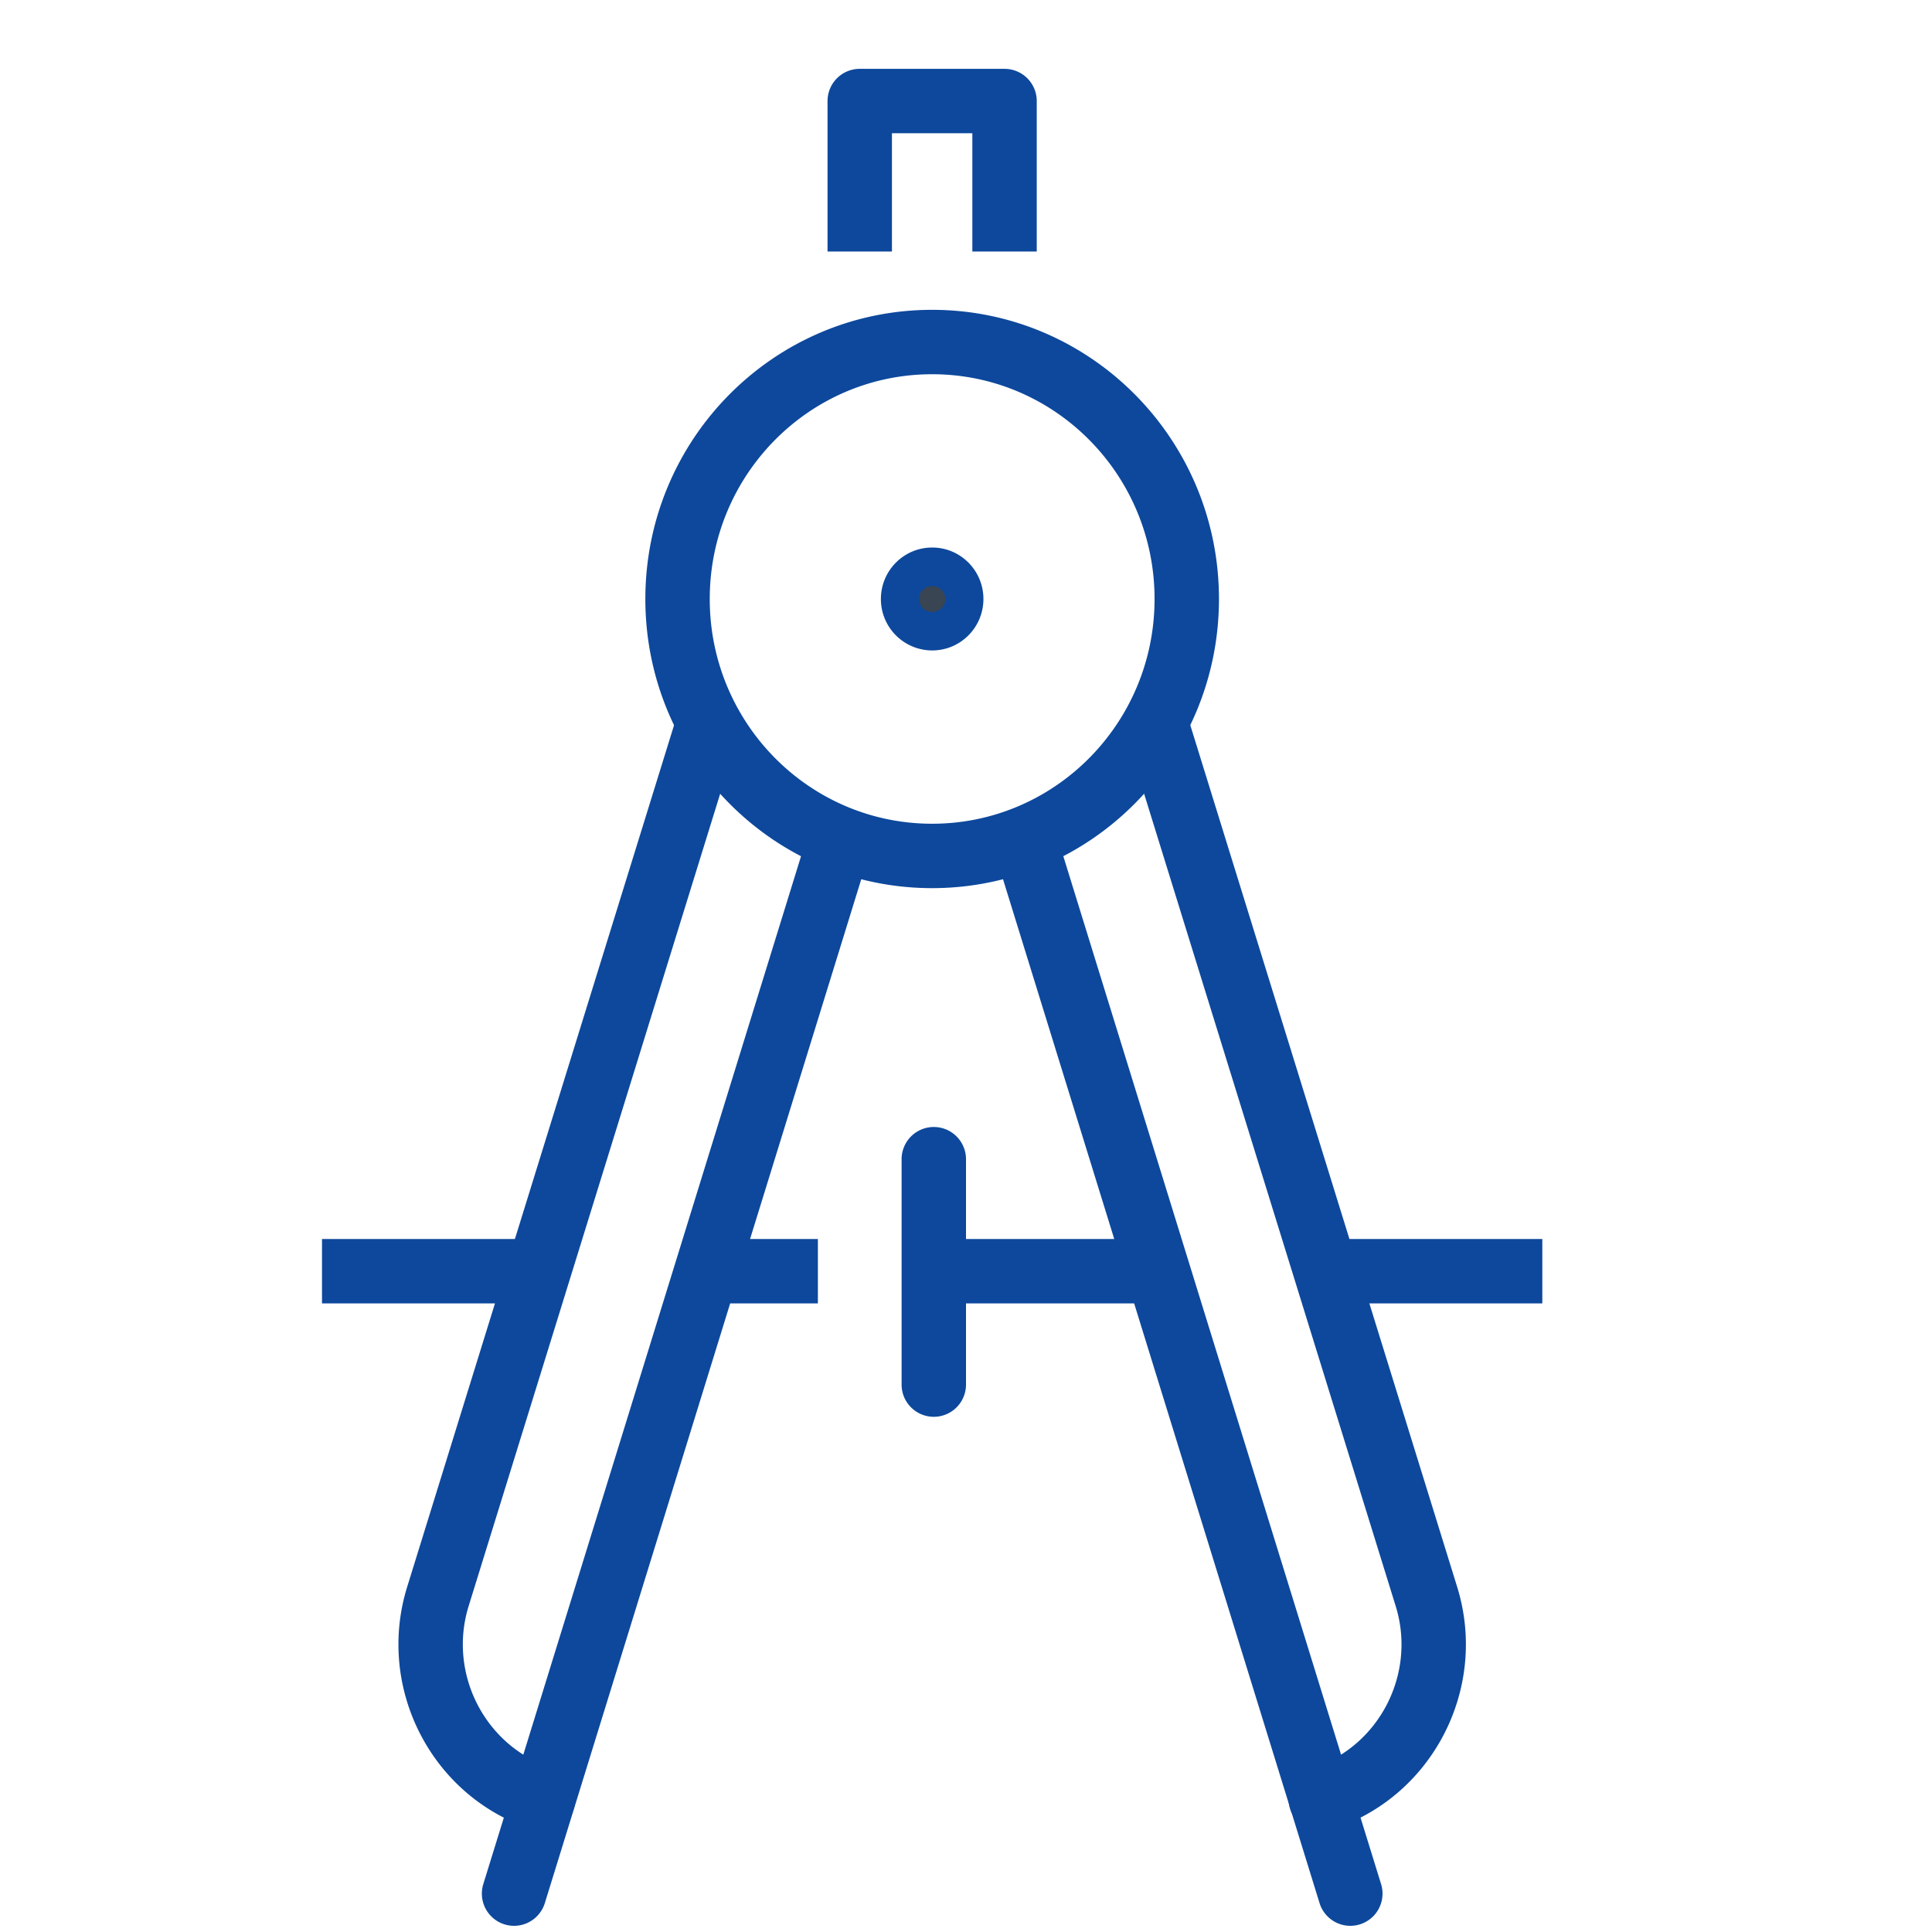 <svg xmlns="http://www.w3.org/2000/svg" width="60" height="60" viewBox="0 0 60 60">
    <g fill="none" fill-rule="evenodd">
        <path d="M0 0h60v60H0z"/>
        <path fill="#0D489C" fill-rule="nonzero" d="M28 36a1 1 0 0 1 2 0v7a1 1 0 0 1-2 0v-7zM35.856 18.602c0-3.857-3.095-6.98-6.907-6.98-3.813 0-6.907 3.122-6.907 6.98-.001 3.857 3.094 6.98 6.906 6.98s6.908-3.124 6.908-6.98zm2 0c0 4.957-3.988 8.98-8.908 8.98-4.921 0-8.907-4.023-8.906-8.98 0-4.958 3.986-8.98 8.907-8.98 4.92 0 8.907 4.023 8.907 8.98z"/>
        <path fill="#394553" d="M29.541 18.602c0 .331-.264.598-.591.598a.595.595 0 0 1-.593-.598c0-.331.266-.598.593-.598.327 0 .591.267.591.598"/>
        <path fill="#0D489C" fill-rule="nonzero" d="M28.541 18.602c0 .219.181.402.409.402a.405.405 0 0 0 .407-.402c0-.22-.18-.402-.407-.402a.407.407 0 0 0-.409.402zm2 0c0 .881-.709 1.598-1.591 1.598a1.595 1.595 0 0 1-1.593-1.598c0-.881.711-1.598 1.593-1.598s1.591.717 1.591 1.598zM27.7 4.138v3.673h-2V3.138a1 1 0 0 1 1-1h4.497a1 1 0 0 1 1 1v4.673h-2V4.138H27.7zM10 40.479v-2h6.709v2zM22.029 40.479v-2H25.4v2z"/>
        <path fill="#0D489C" fill-rule="nonzero" d="M21.02 22.237a1 1 0 1 1 1.91.591l-8.378 27.057c-.65 2.111.532 4.377 2.614 5.03a1 1 0 1 1-.599 1.91c-3.135-.985-4.898-4.368-3.926-7.53l8.38-27.058z"/>
        <path fill="#0D489C" fill-rule="nonzero" d="M25.105 25.849a1 1 0 0 1 1.91.59L16.92 59.103a1 1 0 0 1-1.911-.59l10.097-32.664zM47.898 38.479v2H41.19v-2zM35.87 38.479v2h-6.84v-2z"/>
        <path fill="#0D489C" fill-rule="nonzero" d="M34.968 22.828a1 1 0 1 1 1.91-.591l8.38 27.06c.971 3.16-.792 6.543-3.927 7.527a1 1 0 1 1-.599-1.908c2.083-.654 3.264-2.92 2.615-5.029l-8.38-27.059z"/>
        <path fill="#0D489C" fill-rule="nonzero" d="M30.882 26.44a1 1 0 1 1 1.911-.591l10.098 32.664a1 1 0 0 1-1.911.59L30.882 26.44z"/>
    </g>
</svg>
